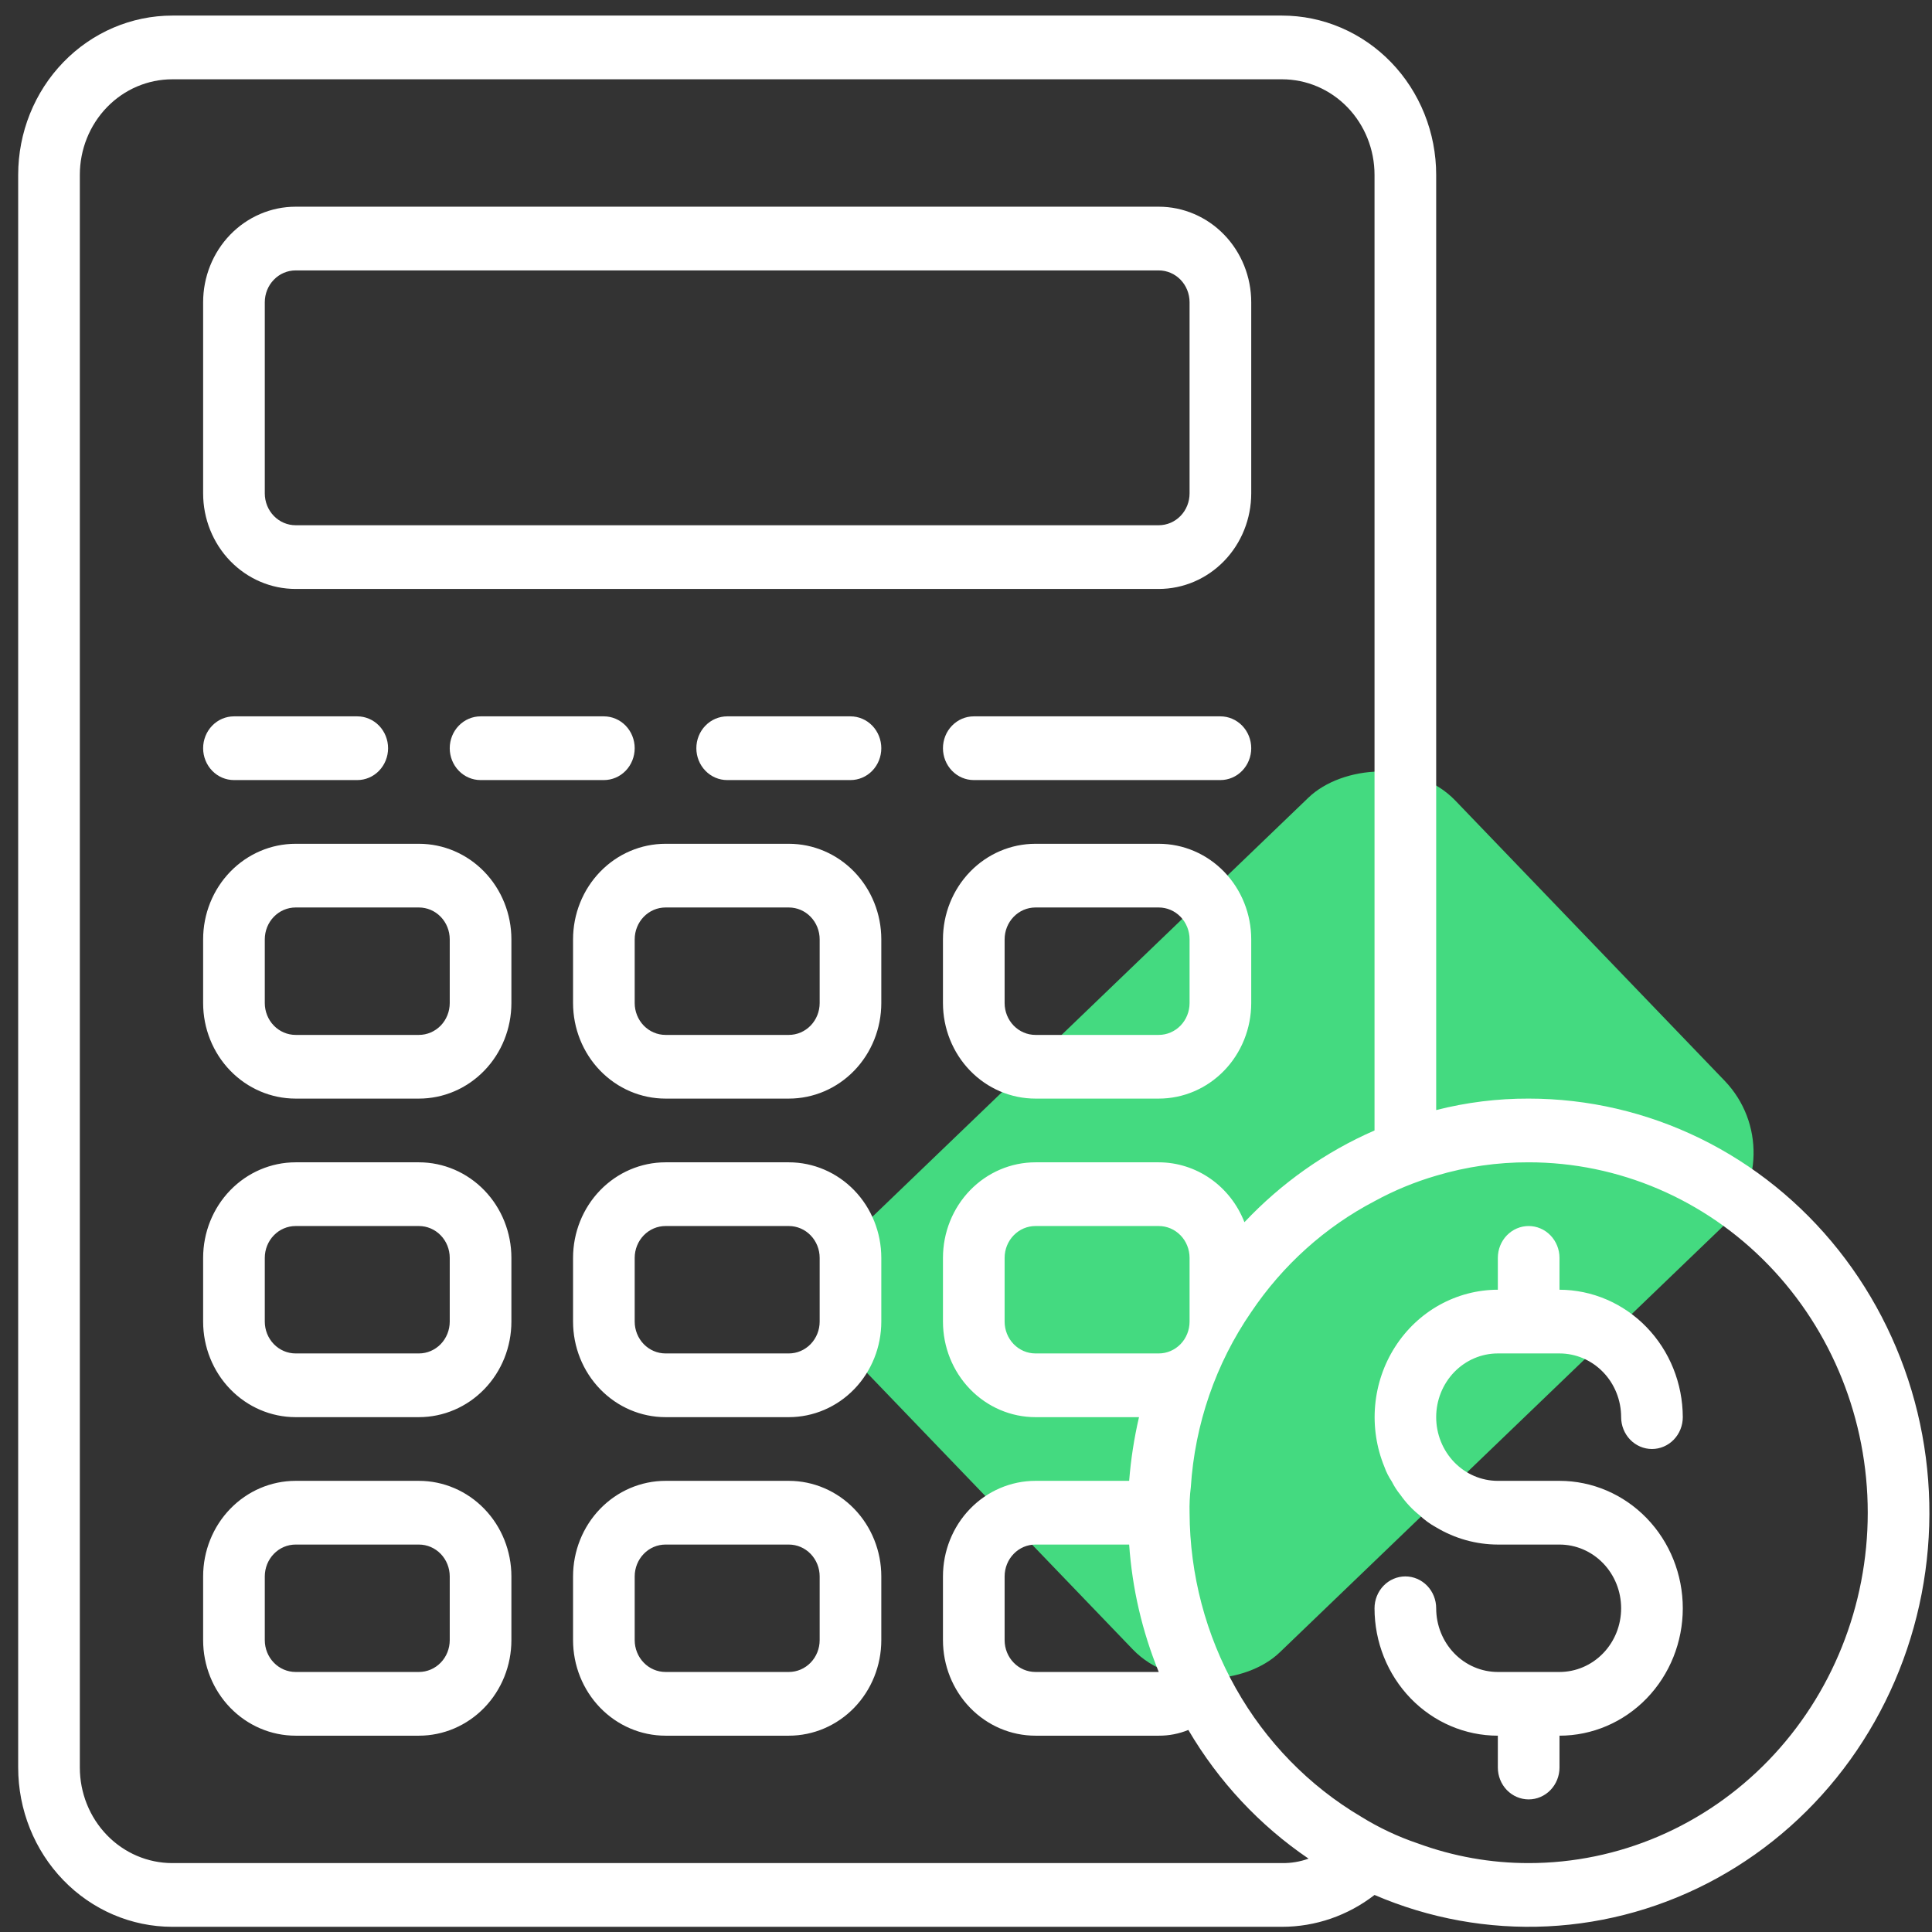 <?xml version="1.0" encoding="UTF-8"?> <svg xmlns="http://www.w3.org/2000/svg" width="93" height="93" viewBox="0 0 93 93" fill="none"><rect x="0" y="0" width="93" height="93" fill="#333333" stroke="none"/> <rect width="28.705" height="39.507" rx="5" transform="matrix(0.693 0.721 0.721 -0.693 38.104 62.309)" fill="#44DA80"></rect> <path d="M11.262 37.55H17.198C17.591 37.55 17.969 37.389 18.247 37.101C18.525 36.813 18.681 36.423 18.681 36.017C18.681 35.61 18.525 35.22 18.247 34.932C17.969 34.645 17.591 34.483 17.198 34.483H11.262C10.868 34.483 10.491 34.645 10.213 34.932C9.935 35.22 9.778 35.61 9.778 36.017C9.778 36.423 9.935 36.813 10.213 37.101C10.491 37.389 10.868 37.55 11.262 37.55ZM14.23 28.35H55.778C56.959 28.35 58.091 27.865 58.926 27.003C59.761 26.14 60.23 24.97 60.23 23.75V14.55C60.23 13.33 59.761 12.16 58.926 11.297C58.091 10.435 56.959 9.95 55.778 9.95H14.23C13.049 9.95 11.917 10.435 11.082 11.297C10.247 12.16 9.778 13.33 9.778 14.55V23.75C9.778 24.97 10.247 26.14 11.082 27.003C11.917 27.865 13.049 28.35 14.23 28.35ZM12.746 14.55C12.746 14.143 12.902 13.753 13.181 13.466C13.459 13.178 13.836 13.017 14.23 13.017H55.778C56.172 13.017 56.549 13.178 56.828 13.466C57.106 13.753 57.262 14.143 57.262 14.55V23.75C57.262 24.157 57.106 24.547 56.828 24.834C56.549 25.122 56.172 25.283 55.778 25.283H14.23C13.836 25.283 13.459 25.122 13.181 24.834C12.902 24.547 12.746 24.157 12.746 23.75V14.55ZM58.746 34.483H46.875C46.481 34.483 46.104 34.645 45.826 34.932C45.547 35.22 45.391 35.61 45.391 36.017C45.391 36.423 45.547 36.813 45.826 37.101C46.104 37.389 46.481 37.55 46.875 37.55H58.746C59.139 37.55 59.517 37.389 59.795 37.101C60.074 36.813 60.23 36.423 60.23 36.017C60.23 35.61 60.074 35.22 59.795 34.932C59.517 34.645 59.139 34.483 58.746 34.483ZM55.778 40.617H49.843C48.662 40.617 47.53 41.101 46.695 41.964C45.86 42.827 45.391 43.997 45.391 45.217V48.283C45.391 49.503 45.86 50.673 46.695 51.536C47.53 52.399 48.662 52.883 49.843 52.883H55.778C56.959 52.883 58.091 52.399 58.926 51.536C59.761 50.673 60.23 49.503 60.23 48.283V45.217C60.23 43.997 59.761 42.827 58.926 41.964C58.091 41.101 56.959 40.617 55.778 40.617ZM57.262 48.283C57.262 48.69 57.106 49.08 56.828 49.368C56.549 49.655 56.172 49.817 55.778 49.817H49.843C49.449 49.817 49.072 49.655 48.794 49.368C48.515 49.08 48.359 48.69 48.359 48.283V45.217C48.359 44.81 48.515 44.42 48.794 44.132C49.072 43.845 49.449 43.683 49.843 43.683H55.778C56.172 43.683 56.549 43.845 56.828 44.132C57.106 44.42 57.262 44.81 57.262 45.217V48.283ZM23.133 34.483C22.739 34.483 22.362 34.645 22.084 34.932C21.805 35.22 21.649 35.61 21.649 36.017C21.649 36.423 21.805 36.813 22.084 37.101C22.362 37.389 22.739 37.55 23.133 37.55H29.069C29.462 37.55 29.84 37.389 30.118 37.101C30.396 36.813 30.552 36.423 30.552 36.017C30.552 35.61 30.396 35.22 30.118 34.932C29.84 34.645 29.462 34.483 29.069 34.483H23.133ZM20.165 40.617H14.23C13.049 40.617 11.917 41.101 11.082 41.964C10.247 42.827 9.778 43.997 9.778 45.217V48.283C9.778 49.503 10.247 50.673 11.082 51.536C11.917 52.399 13.049 52.883 14.23 52.883H20.165C21.346 52.883 22.478 52.399 23.313 51.536C24.148 50.673 24.617 49.503 24.617 48.283V45.217C24.617 43.997 24.148 42.827 23.313 41.964C22.478 41.101 21.346 40.617 20.165 40.617ZM21.649 48.283C21.649 48.69 21.493 49.08 21.215 49.368C20.936 49.655 20.559 49.817 20.165 49.817H14.23C13.836 49.817 13.459 49.655 13.181 49.368C12.902 49.08 12.746 48.69 12.746 48.283V45.217C12.746 44.81 12.902 44.42 13.181 44.132C13.459 43.845 13.836 43.683 14.23 43.683H20.165C20.559 43.683 20.936 43.845 21.215 44.132C21.493 44.42 21.649 44.81 21.649 45.217V48.283ZM72.101 65.15H75.069C75.856 65.15 76.611 65.473 77.167 66.048C77.724 66.623 78.036 67.403 78.036 68.217C78.036 68.623 78.193 69.013 78.471 69.301C78.749 69.588 79.127 69.75 79.52 69.75C79.914 69.75 80.291 69.588 80.569 69.301C80.848 69.013 81.004 68.623 81.004 68.217C80.999 66.591 80.373 65.034 79.26 63.885C78.148 62.736 76.641 62.088 75.069 62.083V60.55C75.069 60.143 74.912 59.753 74.634 59.466C74.356 59.178 73.978 59.017 73.585 59.017C73.191 59.017 72.814 59.178 72.535 59.466C72.257 59.753 72.101 60.143 72.101 60.55V62.083C71.121 62.084 70.157 62.336 69.294 62.815C68.431 63.295 67.697 63.987 67.156 64.832C66.615 65.676 66.285 66.645 66.195 67.653C66.105 68.661 66.258 69.677 66.64 70.609C66.729 70.859 66.849 71.096 66.996 71.314C67.11 71.544 67.25 71.76 67.412 71.958C67.672 72.329 67.981 72.659 68.332 72.939C68.574 73.168 68.843 73.364 69.133 73.522C70.035 74.062 71.058 74.348 72.101 74.35H75.069C75.856 74.35 76.611 74.673 77.167 75.248C77.724 75.823 78.036 76.603 78.036 77.417C78.036 78.23 77.724 79.01 77.167 79.585C76.611 80.16 75.856 80.483 75.069 80.483H72.101C71.314 80.483 70.559 80.16 70.002 79.585C69.446 79.01 69.133 78.23 69.133 77.417C69.133 77.01 68.977 76.62 68.698 76.332C68.42 76.045 68.043 75.883 67.649 75.883C67.256 75.883 66.878 76.045 66.6 76.332C66.322 76.62 66.165 77.01 66.165 77.417C66.165 79.043 66.791 80.603 67.904 81.754C69.017 82.904 70.527 83.55 72.101 83.55V85.083C72.101 85.49 72.257 85.88 72.535 86.168C72.814 86.455 73.191 86.617 73.585 86.617C73.978 86.617 74.356 86.455 74.634 86.168C74.912 85.88 75.069 85.49 75.069 85.083V83.55C76.643 83.55 78.153 82.904 79.266 81.754C80.379 80.603 81.004 79.043 81.004 77.417C81.004 75.79 80.379 74.23 79.266 73.08C78.153 71.93 76.643 71.283 75.069 71.283H72.101C71.314 71.283 70.559 70.96 70.002 70.385C69.446 69.81 69.133 69.03 69.133 68.217C69.133 67.403 69.446 66.623 70.002 66.048C70.559 65.473 71.314 65.15 72.101 65.15ZM20.165 71.283H14.23C13.049 71.283 11.917 71.768 11.082 72.631C10.247 73.493 9.778 74.663 9.778 75.883V78.95C9.778 80.17 10.247 81.34 11.082 82.203C11.917 83.065 13.049 83.55 14.23 83.55H20.165C21.346 83.55 22.478 83.065 23.313 82.203C24.148 81.34 24.617 80.17 24.617 78.95V75.883C24.617 74.663 24.148 73.493 23.313 72.631C22.478 71.768 21.346 71.283 20.165 71.283ZM21.649 78.95C21.649 79.357 21.493 79.747 21.215 80.034C20.936 80.322 20.559 80.483 20.165 80.483H14.23C13.836 80.483 13.459 80.322 13.181 80.034C12.902 79.747 12.746 79.357 12.746 78.95V75.883C12.746 75.477 12.902 75.087 13.181 74.799C13.459 74.511 13.836 74.35 14.23 74.35H20.165C20.559 74.35 20.936 74.511 21.215 74.799C21.493 75.087 21.649 75.477 21.649 75.883V78.95ZM37.972 40.617H32.036C30.856 40.617 29.723 41.101 28.889 41.964C28.054 42.827 27.585 43.997 27.585 45.217V48.283C27.585 49.503 28.054 50.673 28.889 51.536C29.723 52.399 30.856 52.883 32.036 52.883H37.972C39.152 52.883 40.285 52.399 41.12 51.536C41.954 50.673 42.423 49.503 42.423 48.283V45.217C42.423 43.997 41.954 42.827 41.12 41.964C40.285 41.101 39.152 40.617 37.972 40.617ZM39.456 48.283C39.456 48.69 39.299 49.08 39.021 49.368C38.743 49.655 38.365 49.817 37.972 49.817H32.036C31.643 49.817 31.265 49.655 30.987 49.368C30.709 49.08 30.552 48.69 30.552 48.283V45.217C30.552 44.81 30.709 44.42 30.987 44.132C31.265 43.845 31.643 43.683 32.036 43.683H37.972C38.365 43.683 38.743 43.845 39.021 44.132C39.299 44.42 39.456 44.81 39.456 45.217V48.283ZM73.585 52.883C72.085 52.878 70.589 53.063 69.133 53.435V8.417C69.133 7.41 68.941 6.413 68.568 5.483C68.195 4.553 67.649 3.707 66.96 2.996C66.271 2.284 65.453 1.719 64.553 1.334C63.653 0.948 62.688 0.75 61.714 0.75H8.294C6.327 0.75 4.439 1.558 3.048 2.996C1.657 4.433 0.875 6.383 0.875 8.417V85.083C0.875 87.117 1.657 89.067 3.048 90.504C4.439 91.942 6.327 92.75 8.294 92.75H61.714C63.319 92.75 64.881 92.212 66.165 91.217C68.8 92.351 71.645 92.867 74.496 92.728C77.347 92.588 80.132 91.797 82.651 90.411C85.171 89.025 87.361 87.078 89.064 84.712C90.767 82.345 91.941 79.618 92.5 76.726C93.06 73.834 92.992 70.85 92.301 67.988C91.609 65.127 90.312 62.46 88.503 60.179C86.693 57.898 84.417 56.061 81.837 54.799C79.257 53.538 76.439 52.883 73.585 52.883ZM61.714 89.683H8.294C7.114 89.683 5.981 89.199 5.147 88.336C4.312 87.473 3.843 86.303 3.843 85.083V8.417C3.843 7.197 4.312 6.027 5.147 5.164C5.981 4.301 7.114 3.817 8.294 3.817H61.714C62.894 3.817 64.027 4.301 64.862 5.164C65.696 6.027 66.165 7.197 66.165 8.417V54.417C63.813 55.441 61.684 56.943 59.903 58.833C59.572 57.982 59.002 57.253 58.267 56.739C57.532 56.226 56.666 55.951 55.778 55.95H49.843C48.662 55.95 47.53 56.435 46.695 57.297C45.86 58.16 45.391 59.33 45.391 60.55V63.617C45.391 64.837 45.86 66.007 46.695 66.869C47.53 67.732 48.662 68.217 49.843 68.217H54.828C54.593 69.225 54.435 70.25 54.354 71.283H49.843C48.662 71.283 47.53 71.768 46.695 72.631C45.86 73.493 45.391 74.663 45.391 75.883V78.95C45.391 80.17 45.86 81.34 46.695 82.203C47.53 83.065 48.662 83.55 49.843 83.55H55.778C56.266 83.553 56.749 83.46 57.203 83.274C58.662 85.758 60.639 87.874 62.99 89.469C62.58 89.617 62.148 89.689 61.714 89.683ZM57.262 60.55V63.617C57.262 64.023 57.106 64.413 56.828 64.701C56.549 64.988 56.172 65.15 55.778 65.15H49.843C49.449 65.15 49.072 64.988 48.794 64.701C48.515 64.413 48.359 64.023 48.359 63.617V60.55C48.359 60.143 48.515 59.753 48.794 59.466C49.072 59.178 49.449 59.017 49.843 59.017H55.778C56.172 59.017 56.549 59.178 56.828 59.466C57.106 59.753 57.262 60.143 57.262 60.55ZM55.778 80.483H49.843C49.449 80.483 49.072 80.322 48.794 80.034C48.515 79.747 48.359 79.357 48.359 78.95V75.883C48.359 75.477 48.515 75.087 48.794 74.799C49.072 74.511 49.449 74.35 49.843 74.35H54.354C54.5 76.461 54.981 78.533 55.778 80.483ZM73.585 89.683C71.764 89.685 69.958 89.363 68.243 88.733C67.289 88.411 66.373 87.979 65.512 87.445C63.016 85.969 60.939 83.841 59.491 81.273C58.042 78.705 57.274 75.789 57.262 72.817C57.252 72.407 57.271 71.997 57.322 71.59C57.516 68.555 58.523 65.635 60.23 63.157C61.75 60.897 63.789 59.064 66.165 57.821C67.11 57.305 68.105 56.894 69.133 56.594C70.58 56.161 72.079 55.945 73.585 55.95C77.914 55.95 82.065 57.727 85.126 60.89C88.188 64.053 89.907 68.343 89.907 72.817C89.907 77.29 88.188 81.58 85.126 84.743C82.065 87.906 77.914 89.683 73.585 89.683ZM40.94 34.483H35.004C34.611 34.483 34.233 34.645 33.955 34.932C33.676 35.22 33.52 35.61 33.52 36.017C33.52 36.423 33.676 36.813 33.955 37.101C34.233 37.389 34.611 37.55 35.004 37.55H40.94C41.333 37.55 41.711 37.389 41.989 37.101C42.267 36.813 42.423 36.423 42.423 36.017C42.423 35.61 42.267 35.22 41.989 34.932C41.711 34.645 41.333 34.483 40.94 34.483ZM37.972 55.95H32.036C30.856 55.95 29.723 56.435 28.889 57.297C28.054 58.16 27.585 59.33 27.585 60.55V63.617C27.585 64.837 28.054 66.007 28.889 66.869C29.723 67.732 30.856 68.217 32.036 68.217H37.972C39.152 68.217 40.285 67.732 41.12 66.869C41.954 66.007 42.423 64.837 42.423 63.617V60.55C42.423 59.33 41.954 58.16 41.12 57.297C40.285 56.435 39.152 55.95 37.972 55.95ZM39.456 63.617C39.456 64.023 39.299 64.413 39.021 64.701C38.743 64.988 38.365 65.15 37.972 65.15H32.036C31.643 65.15 31.265 64.988 30.987 64.701C30.709 64.413 30.552 64.023 30.552 63.617V60.55C30.552 60.143 30.709 59.753 30.987 59.466C31.265 59.178 31.643 59.017 32.036 59.017H37.972C38.365 59.017 38.743 59.178 39.021 59.466C39.299 59.753 39.456 60.143 39.456 60.55V63.617ZM20.165 55.95H14.23C13.049 55.95 11.917 56.435 11.082 57.297C10.247 58.16 9.778 59.33 9.778 60.55V63.617C9.778 64.837 10.247 66.007 11.082 66.869C11.917 67.732 13.049 68.217 14.23 68.217H20.165C21.346 68.217 22.478 67.732 23.313 66.869C24.148 66.007 24.617 64.837 24.617 63.617V60.55C24.617 59.33 24.148 58.16 23.313 57.297C22.478 56.435 21.346 55.95 20.165 55.95ZM21.649 63.617C21.649 64.023 21.493 64.413 21.215 64.701C20.936 64.988 20.559 65.15 20.165 65.15H14.23C13.836 65.15 13.459 64.988 13.181 64.701C12.902 64.413 12.746 64.023 12.746 63.617V60.55C12.746 60.143 12.902 59.753 13.181 59.466C13.459 59.178 13.836 59.017 14.23 59.017H20.165C20.559 59.017 20.936 59.178 21.215 59.466C21.493 59.753 21.649 60.143 21.649 60.55V63.617ZM37.972 71.283H32.036C30.856 71.283 29.723 71.768 28.889 72.631C28.054 73.493 27.585 74.663 27.585 75.883V78.95C27.585 80.17 28.054 81.34 28.889 82.203C29.723 83.065 30.856 83.55 32.036 83.55H37.972C39.152 83.55 40.285 83.065 41.12 82.203C41.954 81.34 42.423 80.17 42.423 78.95V75.883C42.423 74.663 41.954 73.493 41.12 72.631C40.285 71.768 39.152 71.283 37.972 71.283ZM39.456 78.95C39.456 79.357 39.299 79.747 39.021 80.034C38.743 80.322 38.365 80.483 37.972 80.483H32.036C31.643 80.483 31.265 80.322 30.987 80.034C30.709 79.747 30.552 79.357 30.552 78.95V75.883C30.552 75.477 30.709 75.087 30.987 74.799C31.265 74.511 31.643 74.35 32.036 74.35H37.972C38.365 74.35 38.743 74.511 39.021 74.799C39.299 75.087 39.456 75.477 39.456 75.883V78.95Z" fill="white"></path> </svg> 